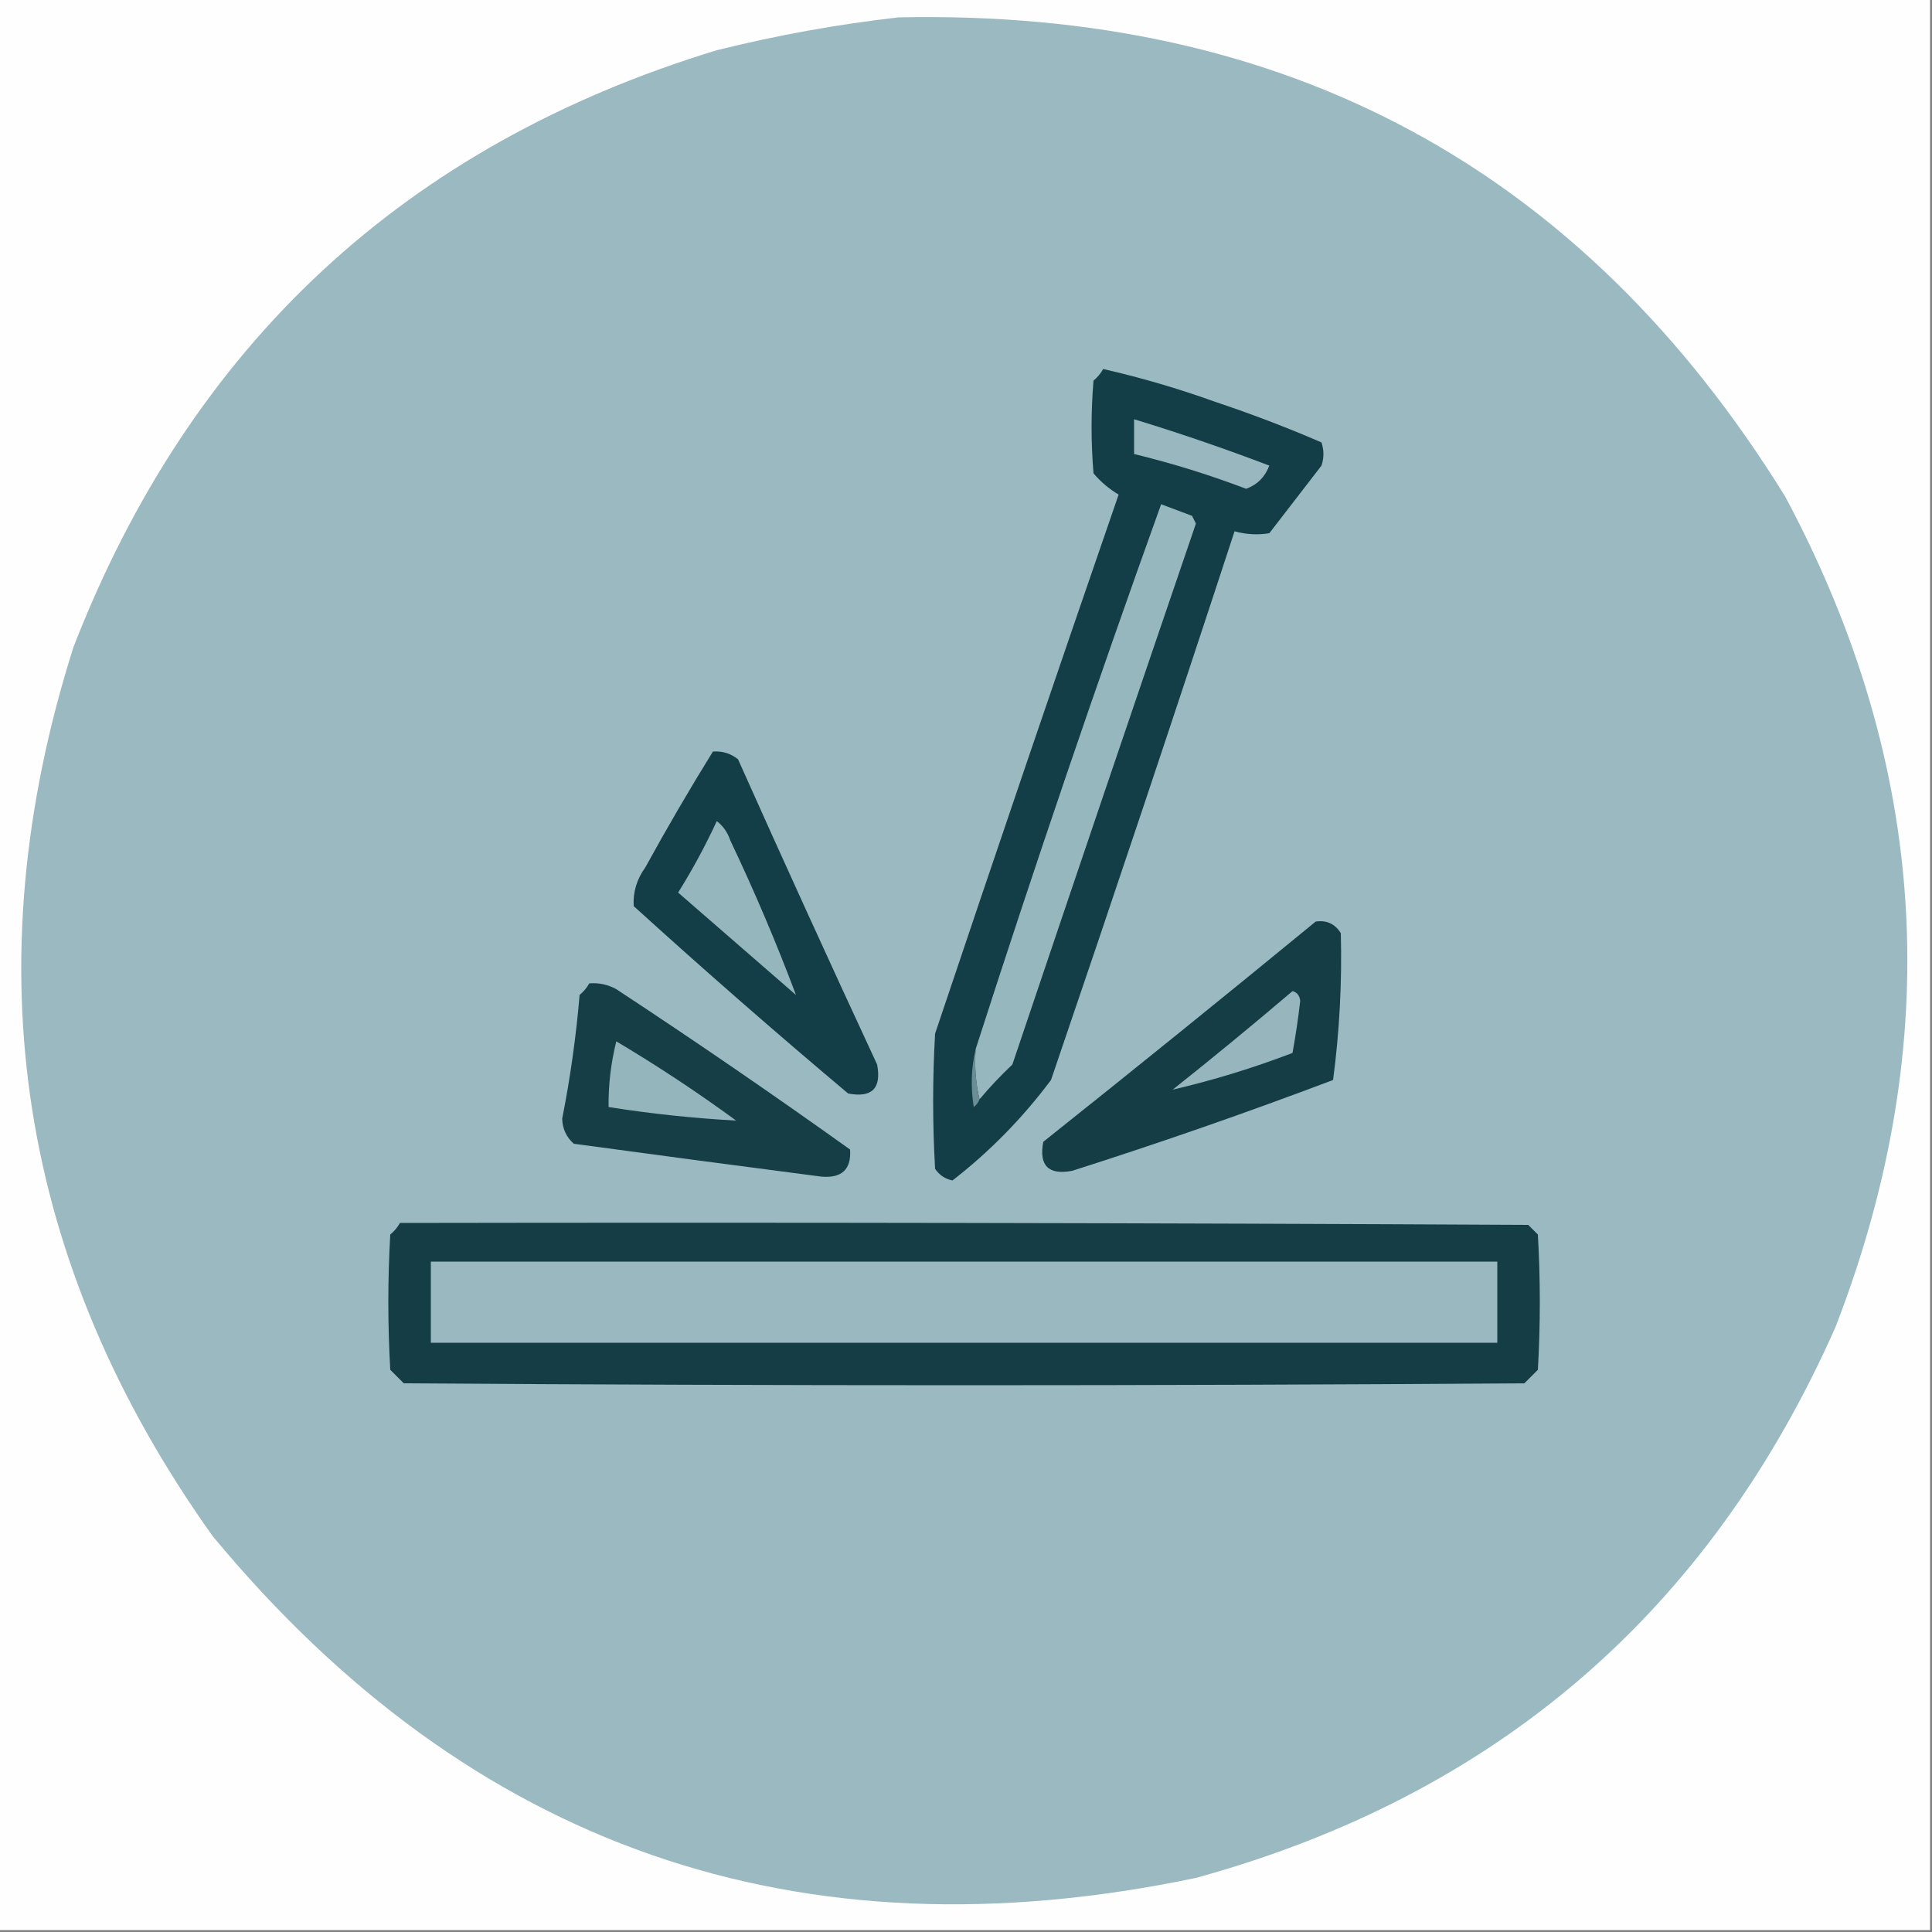 <svg xmlns:xlink="http://www.w3.org/1999/xlink" style="shape-rendering:geometricPrecision; text-rendering:geometricPrecision; image-rendering:optimizeQuality; fill-rule:evenodd; clip-rule:evenodd" height="500px" width="500px" version="1.1" xmlns="http://www.w3.org/2000/svg">
<rect width="100%" height="100%" fill="#808080" stroke="none"/>
<g><path d="M -0.5,-0.5 C 166.167,-0.5 332.833,-0.5 499.5,-0.5C 499.5,166.167 499.5,332.833 499.5,499.5C 332.833,499.5 166.167,499.5 -0.5,499.5C -0.5,332.833 -0.5,166.167 -0.5,-0.5 Z" fill="#fefefe" style="opacity:1"></path></g>
<g><path d="M 232.5,4.5 C 333.031,2.334 409.531,43.667 462,128.5C 499.253,198.117 503.586,269.784 475,343.5C 442.354,417.145 387.187,464.645 309.5,486C 206.564,507.576 121.73,478.076 55,397.5C 4.768,326.977 -7.232,250.31 19,167.5C 49.466,89.034 104.966,37.534 185.5,13C 201.122,9.116 216.788,6.282 232.5,4.5 Z" fill="#9ab9c0" style="opacity:1"></path></g>
<g><path d="M 285.5,95.5 C 295.311,97.733 304.977,100.566 314.5,104C 323.873,107.122 333.04,110.622 342,114.5C 342.667,116.5 342.667,118.5 342,120.5C 337.5,126.333 333,132.167 328.5,138C 325.469,138.495 322.469,138.329 319.5,137.5C 303.975,184.909 288.141,232.242 272,279.5C 264.602,289.397 256.102,298.063 246.5,305.5C 244.617,305.124 243.117,304.124 242,302.5C 241.333,290.833 241.333,279.167 242,267.5C 257.636,220.926 273.469,174.426 289.5,128C 287.006,126.512 284.839,124.679 283,122.5C 282.333,114.5 282.333,106.5 283,98.5C 284.045,97.627 284.878,96.627 285.5,95.5 Z" fill="#143e47" style="opacity:1"></path></g>
<g><path d="M 293.5,108.5 C 305.302,112.101 316.969,116.101 328.5,120.5C 327.375,123.45 325.375,125.45 322.5,126.5C 313.002,122.889 303.335,119.889 293.5,117.5C 293.5,114.5 293.5,111.5 293.5,108.5 Z" fill="#98b7be" style="opacity:1"></path></g>
<g><path d="M 253.5,284.5 C 252.515,280.366 252.182,276.032 252.5,271.5C 267.71,224.204 283.71,177.204 300.5,130.5C 303.167,131.5 305.833,132.5 308.5,133.5C 308.833,134.167 309.167,134.833 309.5,135.5C 293.57,182.124 277.736,228.791 262,275.5C 258.934,278.396 256.101,281.396 253.5,284.5 Z" fill="#97b7be" style="opacity:1"></path></g>
<g><path d="M 184.5,194.5 C 186.936,194.317 189.103,194.984 191,196.5C 202.806,222.918 214.806,249.251 227,275.5C 228.167,281.667 225.667,284.167 219.5,283C 200.679,267.177 182.179,251.01 164,234.5C 163.792,230.887 164.792,227.554 167,224.5C 172.593,214.308 178.426,204.308 184.5,194.5 Z" fill="#143e47" style="opacity:1"></path></g>
<g><path d="M 185.5,212.5 C 187.136,213.749 188.303,215.416 189,217.5C 195.282,230.713 200.949,244.047 206,257.5C 195.833,248.667 185.667,239.833 175.5,231C 179.24,225.019 182.573,218.852 185.5,212.5 Z" fill="#96b6bd" style="opacity:1"></path></g>
<g><path d="M 340.5,238.5 C 343.325,238.081 345.491,239.081 347,241.5C 347.331,254.211 346.664,266.877 345,279.5C 322.775,287.909 300.275,295.743 277.5,303C 271.333,304.167 268.833,301.667 270,295.5C 293.688,276.636 317.188,257.636 340.5,238.5 Z" fill="#143d46" style="opacity:1"></path></g>
<g><path d="M 152.5,254.5 C 154.989,254.298 157.323,254.798 159.5,256C 179.941,269.443 200.108,283.276 220,297.5C 220.342,302.654 217.842,304.988 212.5,304.5C 191.159,301.733 169.825,298.899 148.5,296C 146.556,294.278 145.556,292.111 145.5,289.5C 147.592,278.918 149.092,268.252 150,257.5C 151.045,256.627 151.878,255.627 152.5,254.5 Z" fill="#153e47" style="opacity:1"></path></g>
<g><path d="M 334.5,256.5 C 335.649,256.791 336.316,257.624 336.5,259C 335.983,263.52 335.316,268.02 334.5,272.5C 324.296,276.404 313.962,279.571 303.5,282C 314.023,273.636 324.356,265.136 334.5,256.5 Z" fill="#96b5bc" style="opacity:1"></path></g>
<g><path d="M 159.5,269.5 C 170.119,275.816 180.453,282.649 190.5,290C 179.466,289.406 168.466,288.239 157.5,286.5C 157.437,280.736 158.103,275.07 159.5,269.5 Z" fill="#95b5bc" style="opacity:1"></path></g>
<g><path d="M 252.5,271.5 C 252.182,276.032 252.515,280.366 253.5,284.5C 253.217,285.289 252.717,285.956 252,286.5C 251.184,281.316 251.35,276.316 252.5,271.5 Z" fill="#6b8e96" style="opacity:1"></path></g>
<g><path d="M 103.5,316.5 C 200.834,316.333 298.167,316.5 395.5,317C 396.333,317.833 397.167,318.667 398,319.5C 398.667,331.167 398.667,342.833 398,354.5C 396.833,355.667 395.667,356.833 394.5,358C 297.833,358.667 201.167,358.667 104.5,358C 103.333,356.833 102.167,355.667 101,354.5C 100.333,342.833 100.333,331.167 101,319.5C 102.045,318.627 102.878,317.627 103.5,316.5 Z" fill="#143d46" style="opacity:1"></path></g>
<g><path d="M 111.5,326.5 C 203.5,326.5 295.5,326.5 387.5,326.5C 387.5,333.5 387.5,340.5 387.5,347.5C 295.5,347.5 203.5,347.5 111.5,347.5C 111.5,340.5 111.5,333.5 111.5,326.5 Z" fill="#99b8bf" style="opacity:1"></path></g>
</svg>
